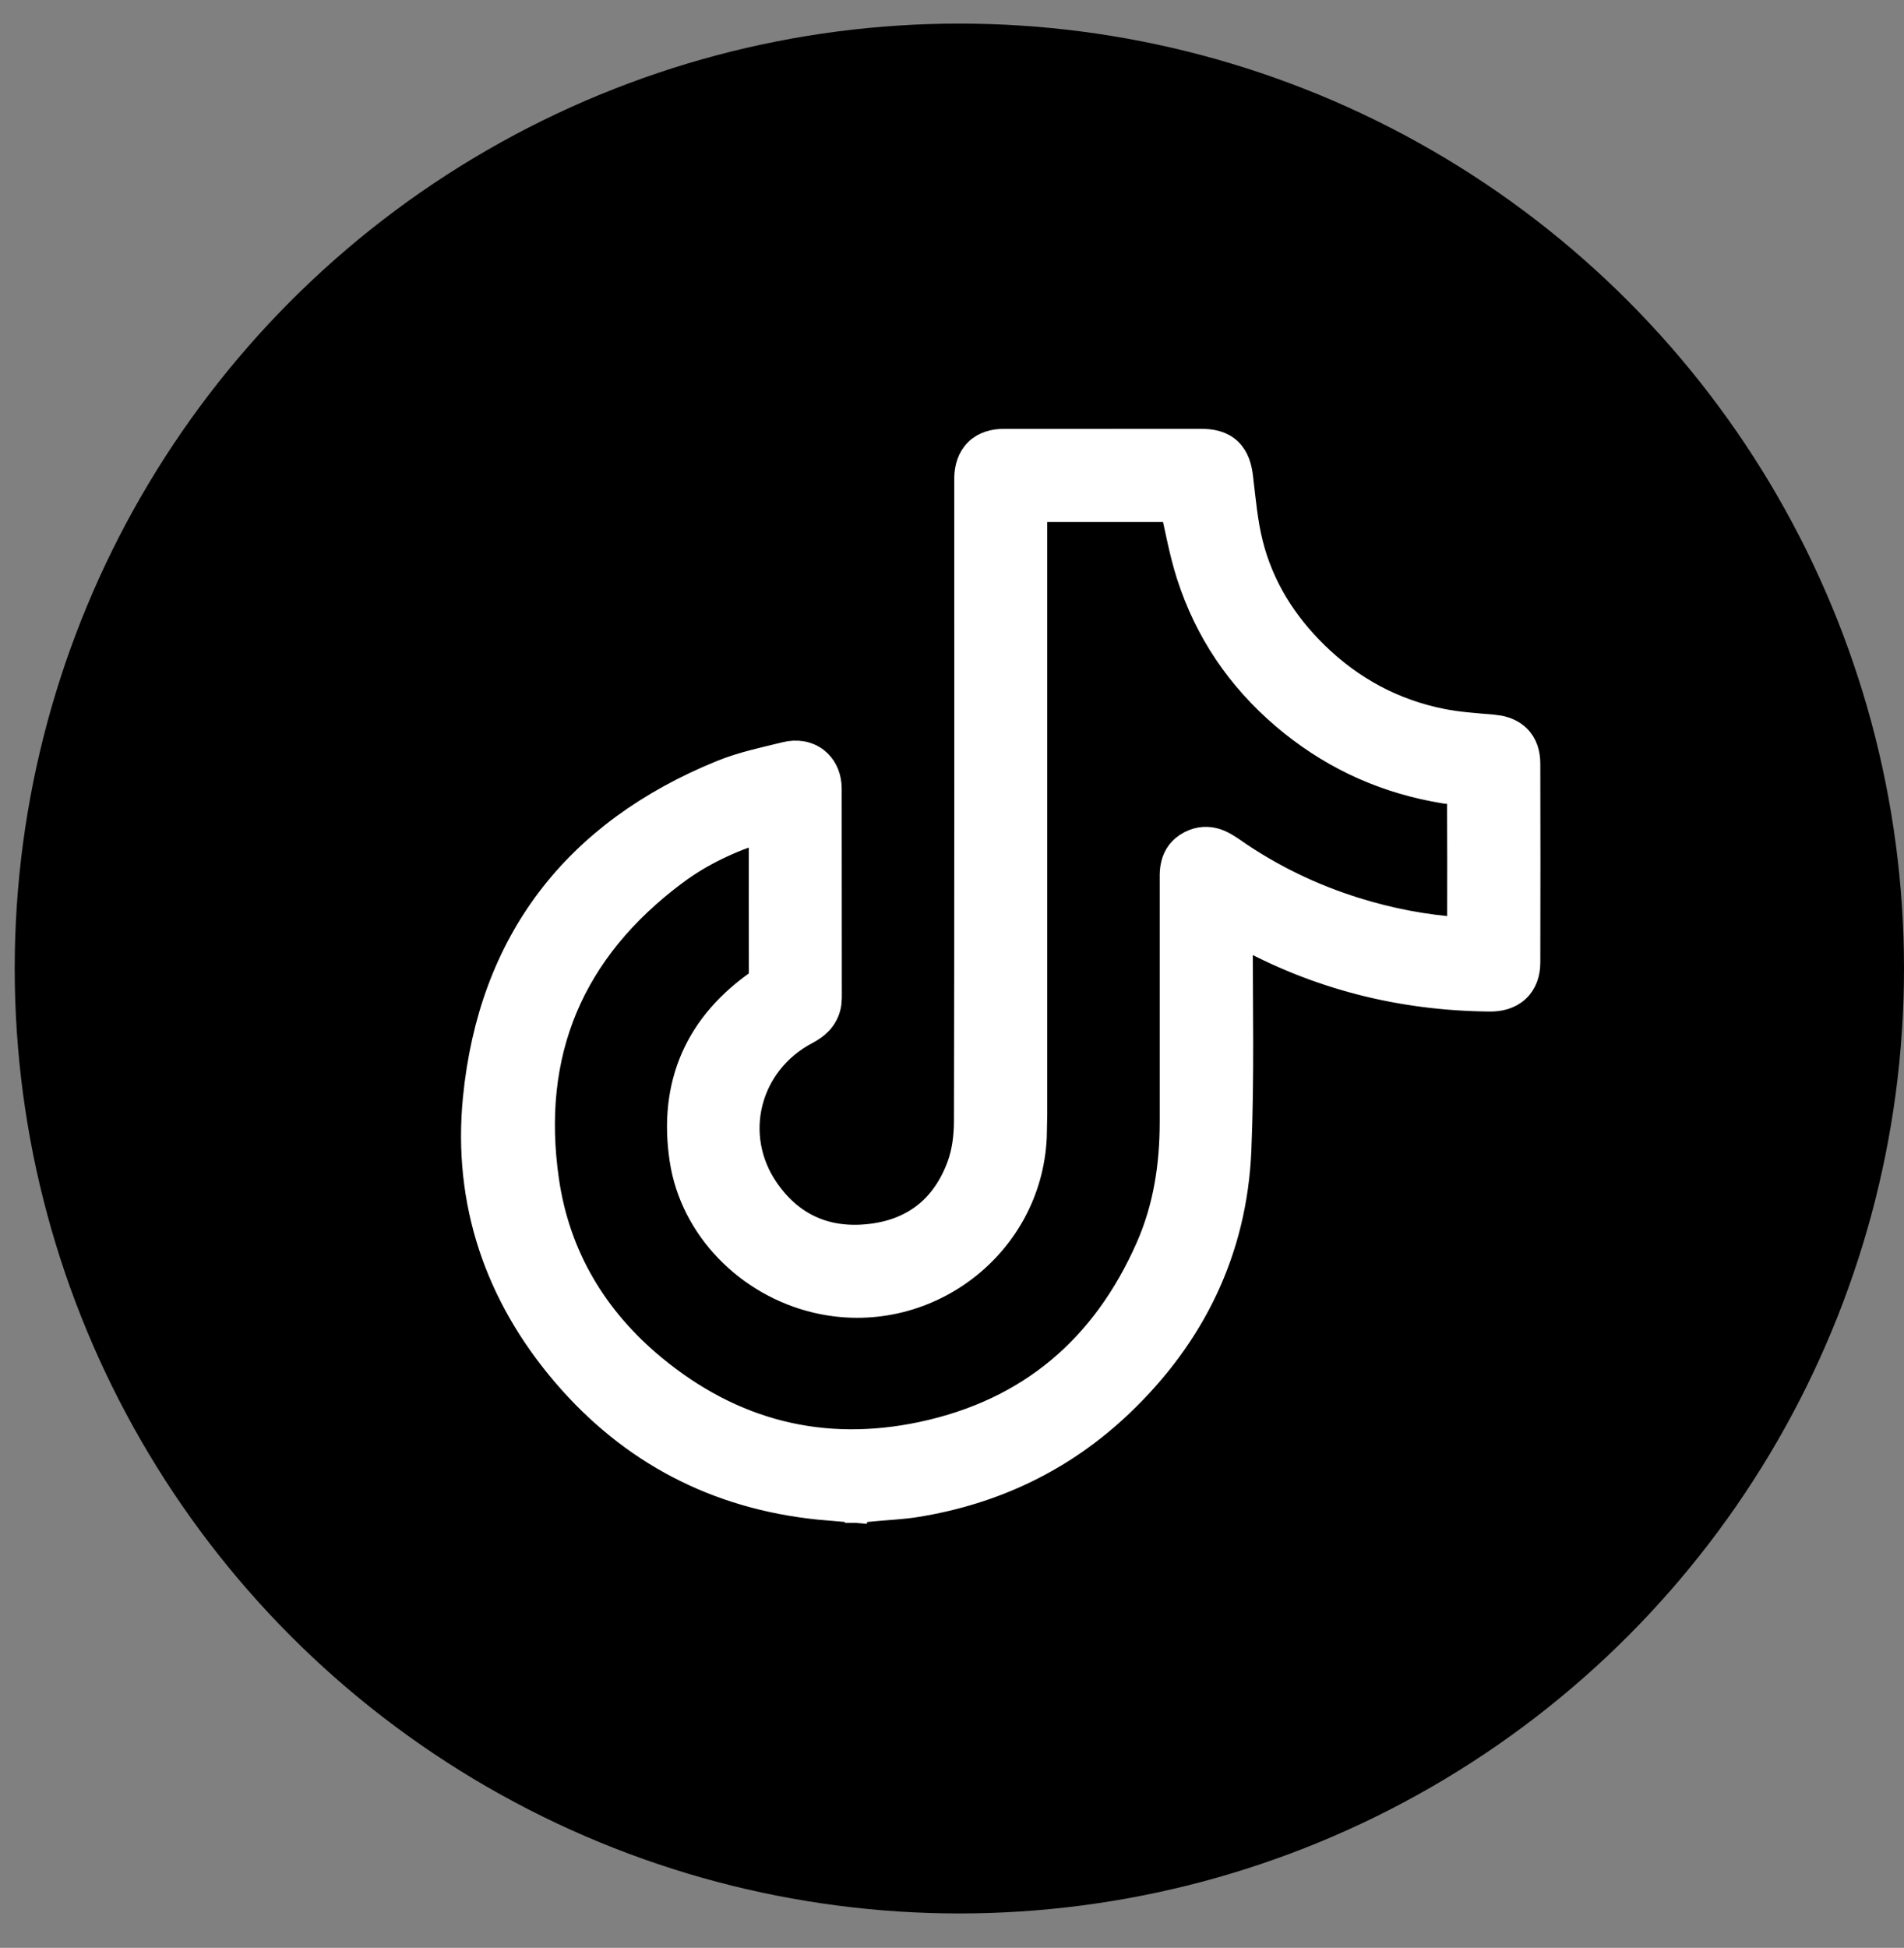 <svg width="44" height="45" viewBox="0 0 44 45" fill="none" xmlns="http://www.w3.org/2000/svg">
<rect x="0" y="0" width="44" height="45" fill="#808080" stroke="none"/>
<circle cx="22.17" cy="22.375" r="21.83" fill="black"/>
<path d="M27.756 10.207C27.988 10.207 28.223 10.247 28.4 10.415C28.573 10.579 28.632 10.808 28.658 11.03C28.723 11.573 28.766 12.081 28.89 12.57C29.138 13.556 29.665 14.402 30.404 15.123C31.225 15.924 32.196 16.449 33.32 16.673C33.694 16.747 34.08 16.773 34.491 16.808L34.648 16.829C34.803 16.86 34.952 16.923 35.071 17.039C35.236 17.2 35.294 17.415 35.295 17.638C35.299 19.172 35.299 20.707 35.295 22.242C35.294 22.476 35.225 22.7 35.05 22.861C34.878 23.018 34.651 23.072 34.424 23.069C32.371 23.049 30.441 22.561 28.65 21.565C28.65 23.219 28.688 24.9 28.618 26.567C28.521 28.883 27.562 30.849 25.885 32.443C24.564 33.699 22.984 34.454 21.189 34.747C20.852 34.802 20.49 34.817 20.186 34.846C20.076 34.856 19.966 34.867 19.852 34.879L19.837 34.881H19.783L19.767 34.78L19.759 34.88L18.925 34.808C16.564 34.566 14.598 33.541 13.063 31.75C11.499 29.924 10.762 27.771 10.997 25.379C11.174 23.58 11.744 22.042 12.703 20.779C13.662 19.517 14.997 18.544 16.68 17.859C17.164 17.662 17.691 17.554 18.157 17.439C18.408 17.376 18.663 17.414 18.859 17.568C19.03 17.703 19.125 17.902 19.146 18.121L19.151 18.216L19.154 23.046L19.144 23.185C19.124 23.318 19.074 23.437 18.995 23.542C18.92 23.641 18.825 23.716 18.729 23.776L18.632 23.832C17.259 24.555 16.835 26.238 17.708 27.498C18.297 28.348 19.134 28.7 20.155 28.569C21.16 28.441 21.847 27.869 22.19 26.911C22.299 26.607 22.344 26.252 22.345 25.903C22.356 21.018 22.352 16.133 22.352 11.246C22.352 11.186 22.351 11.105 22.352 11.03C22.359 10.808 22.419 10.588 22.585 10.426C22.751 10.264 22.973 10.208 23.197 10.208C24.122 10.207 25.047 10.207 25.971 10.207H27.756ZM23.901 25.749L23.89 26.271C23.773 28.802 21.353 30.615 18.878 30.036C17.289 29.664 16.011 28.368 15.773 26.786C15.643 25.93 15.727 25.143 16.035 24.441C16.344 23.741 16.869 23.145 17.591 22.655L17.592 22.654C17.598 22.65 17.601 22.646 17.605 22.644C17.605 22.64 17.605 22.635 17.605 22.63C17.602 21.473 17.604 20.316 17.604 19.16C16.877 19.389 16.202 19.703 15.602 20.15H15.601C13.19 21.947 12.193 24.326 12.619 27.273C12.871 29.013 13.729 30.464 15.104 31.599H15.104C16.925 33.101 19.005 33.633 21.311 33.144C23.798 32.615 25.527 31.14 26.547 28.819C26.948 27.908 27.099 26.937 27.1 25.926V20.205C27.102 20.129 27.11 20.045 27.13 19.966C27.177 19.778 27.29 19.603 27.513 19.49C27.723 19.383 27.925 19.383 28.105 19.441C28.264 19.493 28.403 19.592 28.498 19.658H28.499C29.372 20.263 30.318 20.721 31.334 21.036C32.12 21.28 32.921 21.434 33.743 21.49C33.745 20.427 33.746 19.365 33.74 18.304C33.711 18.3 33.678 18.295 33.644 18.292L33.386 18.264C32.08 18.052 30.905 17.538 29.872 16.712C28.805 15.859 28.025 14.797 27.568 13.523L27.481 13.267C27.326 12.777 27.227 12.252 27.12 11.759H23.901C23.901 16.422 23.902 21.086 23.901 25.749Z" fill="white" stroke="white" stroke-width="0.6"/>
</svg>
